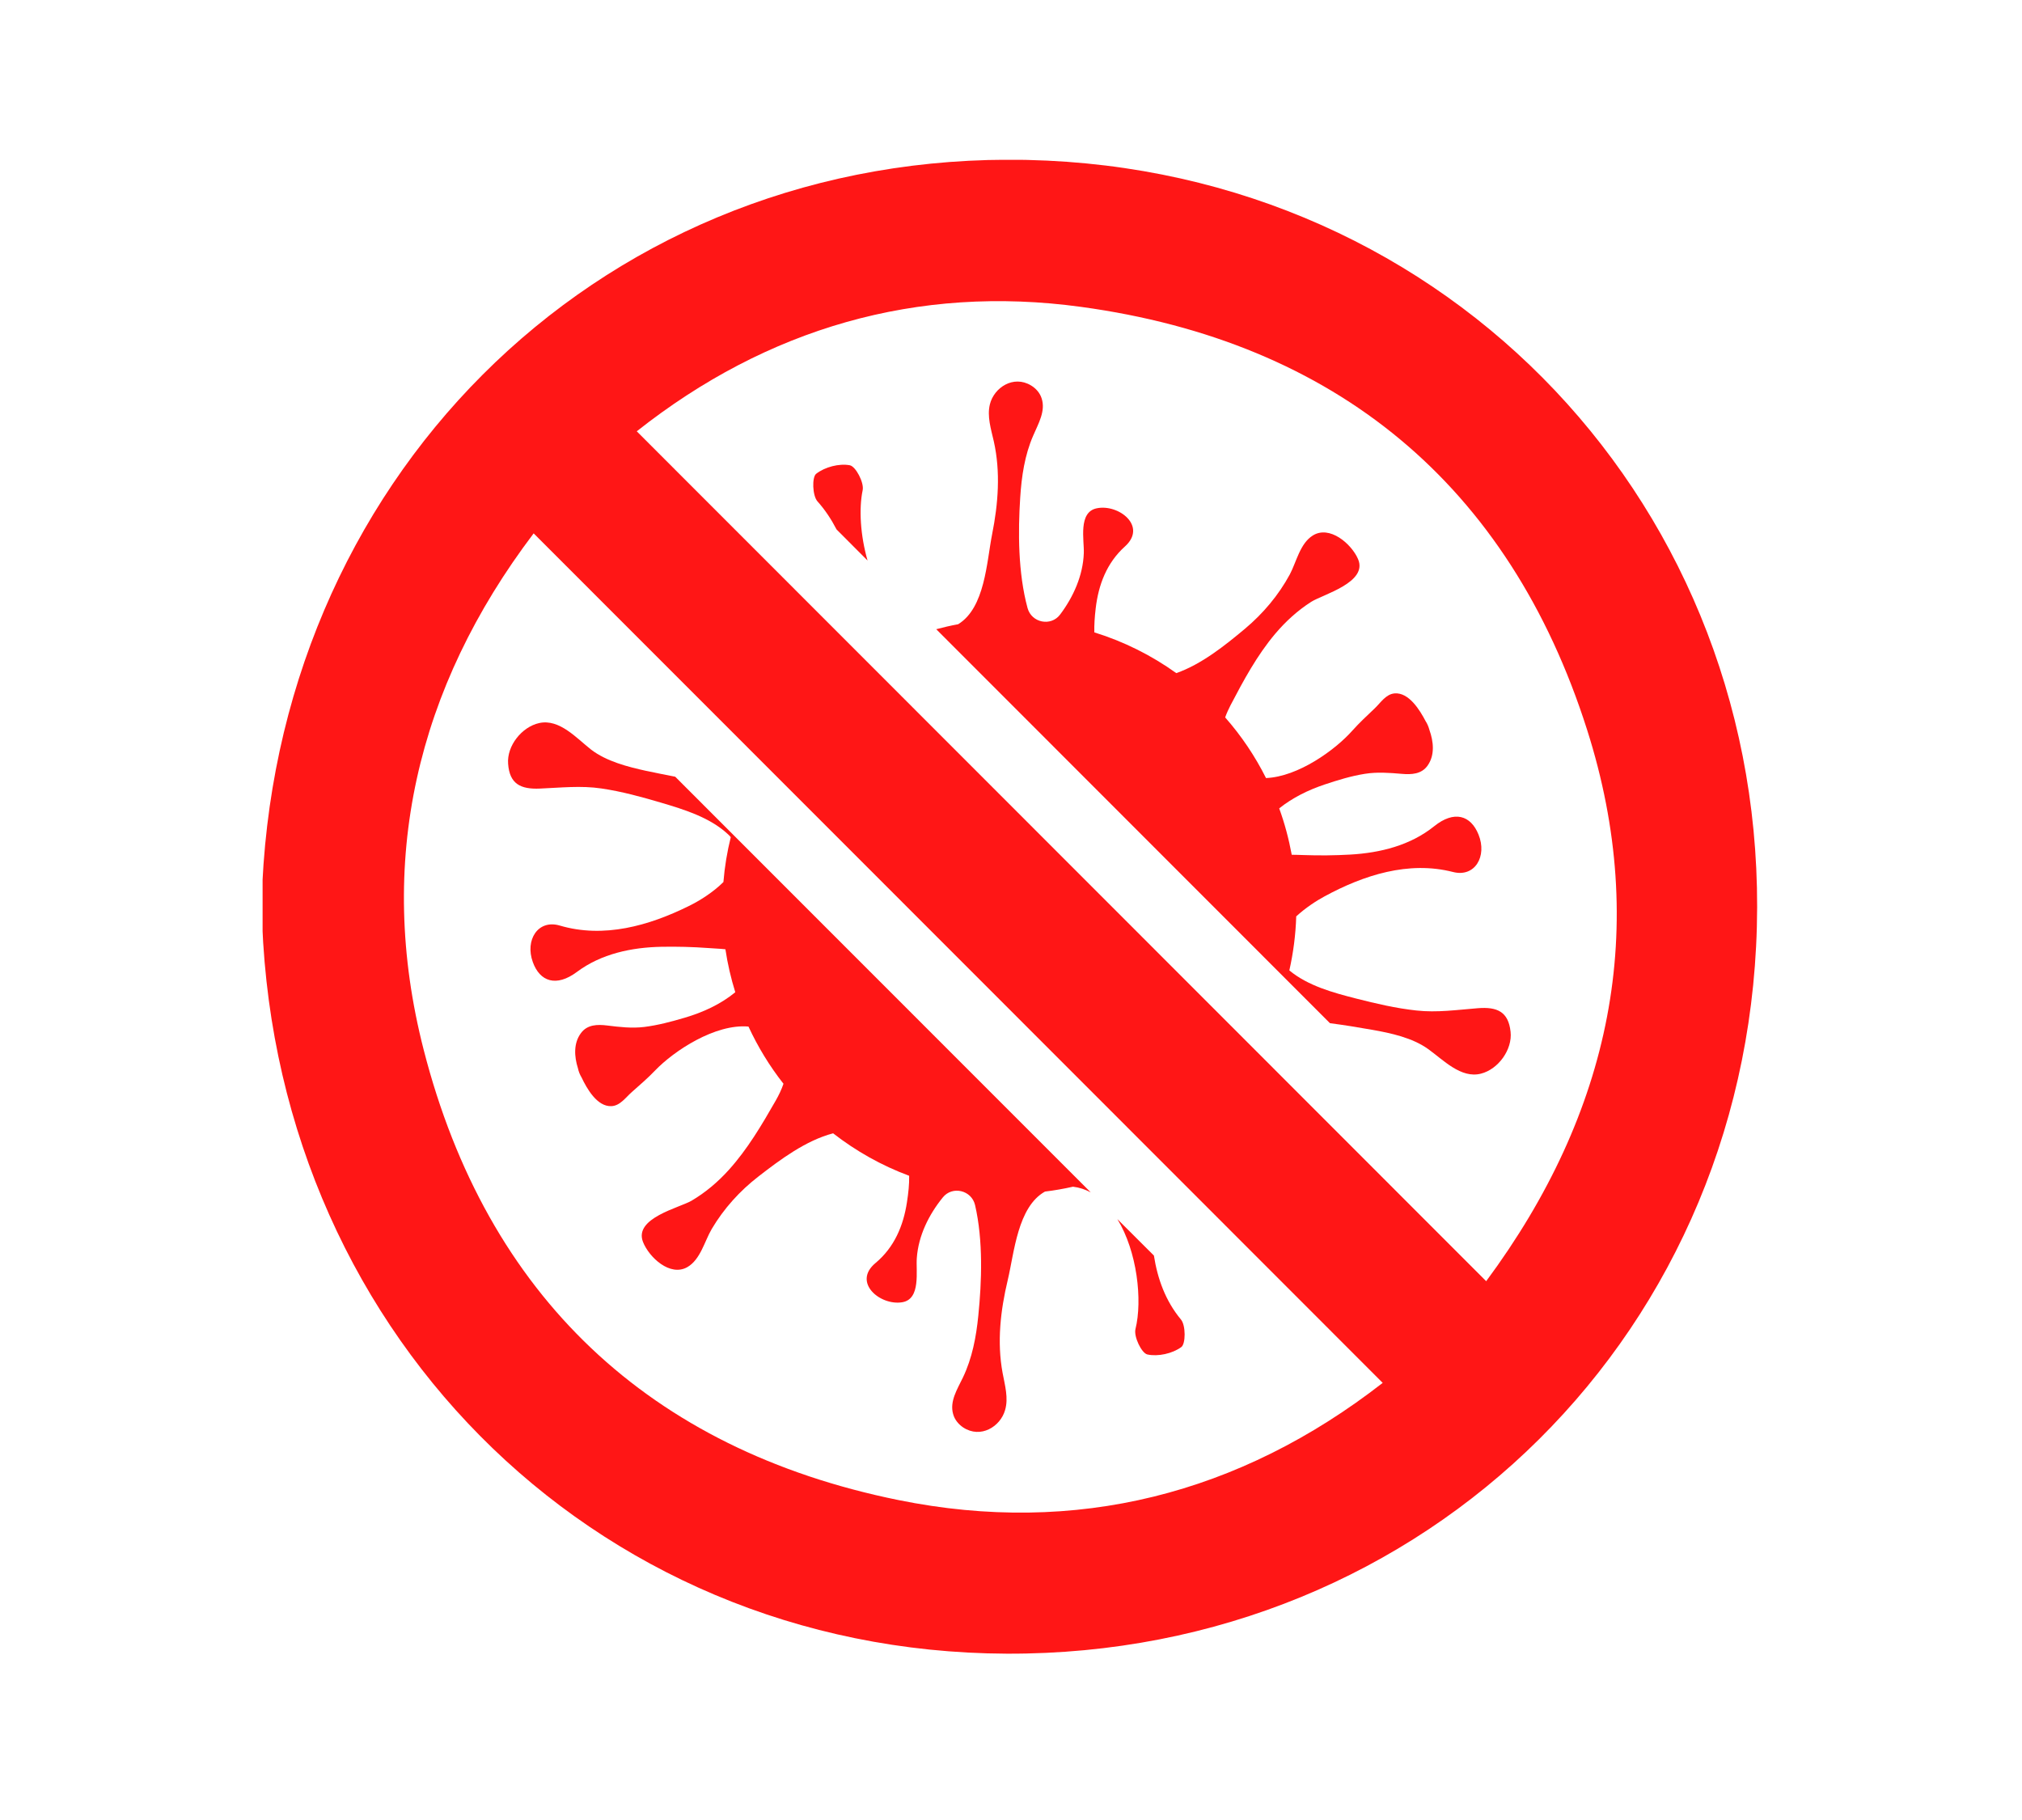 <?xml version="1.0" encoding="UTF-8"?>
<svg xmlns="http://www.w3.org/2000/svg" xmlns:xlink="http://www.w3.org/1999/xlink" width="600pt" height="540pt" viewBox="0 0 600 540" version="1.2">
<defs>
<clipPath id="clip1">
  <path d="M 77.922 47.422 L 521.852 47.422 L 521.852 491 L 77.922 491 Z M 77.922 47.422 "/>
</clipPath>
</defs>
<g id="surface1">
<g clip-path="url(#clip1)" clip-rule="nonzero">
<path style=" stroke:none;fill-rule:nonzero;fill:rgb(100%,8.629%,8.629%);fill-opacity:1;" d="M 441.004 380.137 C 477.984 330.215 489.676 275.324 470.945 216.52 C 447.785 143.777 396.191 101.32 320.754 91.047 C 272.219 84.402 227.605 97.402 188.949 127.969 C 273.156 212.234 356.426 295.531 441.004 380.137 Z M 158.355 158.254 C 123.617 204.086 111.441 255.797 125.715 311.453 C 144.449 384.508 192.695 430.086 266.602 445.074 C 319.25 455.746 367.863 443.312 410.297 410.305 C 326.172 326.156 242.961 242.855 158.355 158.254 Z M 77.641 267.973 C 80.73 143.578 175.723 47.707 298.926 47.395 C 425.535 47.082 521.664 146.246 521.406 269.137 C 521.152 394.414 423.266 491.137 298.73 490.652 C 174.957 490.141 79.512 393.105 77.641 267.973 "/>
</g>
<path style=" stroke:none;fill-rule:nonzero;fill:rgb(100%,8.629%,8.629%);fill-opacity:1;" d="M 336.93 394.355 C 336.391 396.57 338.746 401.508 340.477 401.875 C 343.598 402.559 347.887 401.621 350.523 399.691 C 351.859 398.754 351.887 393.25 350.438 391.516 C 345.84 385.984 343.484 379.426 342.406 372.531 L 331.566 361.719 C 337.441 371.309 339.059 385.785 336.93 394.355 "/>
<path style=" stroke:none;fill-rule:nonzero;fill:rgb(100%,8.629%,8.629%);fill-opacity:1;" d="M 310.082 353.543 C 312.891 353.203 315.672 352.719 318.398 352.098 C 320.297 352.324 322.031 352.918 323.648 353.77 L 200.359 230.453 C 197.578 229.914 194.738 229.348 191.758 228.723 C 186.34 227.531 179.953 225.914 175.383 222.395 C 171.125 219.074 166.02 213.199 160 214.531 C 154.836 215.668 150.352 221.316 150.777 226.621 C 151.203 232.582 154.465 234.23 160.227 233.973 C 166.301 233.719 172.402 233.035 178.477 233.945 C 184.465 234.824 190.367 236.441 196.215 238.172 C 203.027 240.188 210.578 242.516 215.91 247.426 C 216.281 247.738 216.566 248.051 216.848 248.391 C 215.77 252.703 215.031 257.16 214.664 261.703 C 211.57 264.797 207.426 267.352 204.445 268.797 C 192.582 274.672 179.16 278.477 166.102 274.613 C 159.633 272.715 155.742 278.902 158.098 285.43 C 160.172 291.246 165.055 292.949 171.184 288.379 C 178.449 282.961 187.445 281.086 196.328 280.914 C 200.84 280.832 205.555 280.945 210.152 281.285 C 211.797 281.426 213.555 281.457 215.258 281.652 C 215.91 286.023 216.906 290.281 218.184 294.398 C 213.84 297.973 208.617 300.355 203.227 301.945 C 199.281 303.109 195.277 304.188 191.191 304.699 C 187.531 305.152 183.871 304.727 180.207 304.273 C 177.312 303.906 174.25 303.961 172.375 306.543 C 170.16 309.523 170.387 313.469 171.496 316.961 C 171.695 317.926 172.062 318.832 172.574 319.684 C 174.105 322.922 177.172 328.398 181.43 328.199 C 184.012 328.086 185.656 325.617 187.445 324.055 C 189.828 321.926 192.242 319.883 194.426 317.586 C 199.988 311.793 212.223 303.707 222.098 304.586 C 224.91 310.66 228.398 316.363 232.488 321.559 C 231.891 323.316 231.066 324.992 230.215 326.496 C 226.074 333.734 221.785 341.027 216.195 347.188 C 212.988 350.734 209.301 353.855 205.184 356.27 C 201.578 358.367 188.043 361.406 190.793 368.473 C 192.582 373.043 198.855 378.918 203.992 375.938 C 207.852 373.695 209.07 368.273 211.199 364.641 C 214.777 358.594 219.543 353.316 225.137 349.004 C 231.523 344.062 239.098 338.387 247.215 336.258 C 254 341.539 261.605 345.824 269.781 348.859 C 269.836 351.328 269.551 353.969 269.125 356.695 C 268.078 363.676 265.352 370.117 259.789 374.746 C 252.836 380.535 261.238 387.488 267.734 386.379 C 273.328 385.445 271.738 377.043 272.051 373.238 C 272.531 366.598 275.625 360.383 279.77 355.273 C 282.609 351.754 288.312 353.145 289.336 357.547 C 291.773 368.102 291.32 380.309 290.301 390.355 C 289.676 396.656 288.484 402.957 285.758 408.66 C 284.082 412.152 281.727 415.785 282.836 419.586 C 283.289 421.234 284.426 422.594 285.816 423.531 C 290.98 426.91 296.855 423.305 298.246 418.367 C 299.297 414.82 298.188 411.016 297.508 407.355 C 295.805 398.188 296.883 388.793 299.039 379.77 C 300.969 371.652 301.965 358.086 310.082 353.543 "/>
<path style=" stroke:none;fill-rule:nonzero;fill:rgb(100%,8.629%,8.629%);fill-opacity:1;" d="M 252.156 138.043 C 249.004 137.449 244.777 138.555 242.191 140.57 C 240.887 141.594 241.086 147.07 242.562 148.746 C 244.805 151.242 246.676 154.082 248.238 157.09 L 257.434 166.312 C 255.305 158.875 254.824 150.957 255.988 145.426 C 256.441 143.184 253.914 138.355 252.156 138.043 "/>
<path style=" stroke:none;fill-rule:nonzero;fill:rgb(100%,8.629%,8.629%);fill-opacity:1;" d="M 423.777 311.254 C 428.203 314.406 433.512 320.109 439.473 318.551 C 444.609 317.242 448.836 311.398 448.242 306.117 C 447.59 300.16 444.266 298.684 438.535 299.137 C 432.461 299.617 426.387 300.5 420.285 299.816 C 414.238 299.164 408.309 297.773 402.406 296.27 C 395.621 294.539 388.102 292.496 382.594 287.926 C 383.758 282.762 384.469 277.398 384.637 271.891 C 387.391 269.363 390.598 267.266 393.039 265.957 C 404.648 259.66 417.957 255.344 431.156 258.723 C 437.656 260.395 441.344 254.066 438.734 247.625 C 436.434 241.891 431.523 240.359 425.562 245.156 C 418.496 250.832 409.586 253.047 400.676 253.555 C 396.191 253.812 391.477 253.867 386.879 253.699 C 385.719 253.641 384.523 253.641 383.305 253.613 C 382.426 248.875 381.203 244.277 379.586 239.848 C 383.559 236.668 388.215 234.398 393.012 232.781 C 396.926 231.477 400.871 230.254 404.961 229.602 C 408.594 229.008 412.281 229.289 415.941 229.602 C 418.84 229.859 421.902 229.715 423.691 227.047 C 425.793 223.984 425.395 220.066 424.172 216.605 C 423.918 215.668 423.551 214.758 423.012 213.938 C 421.336 210.73 418.07 205.363 413.812 205.734 C 411.23 205.961 409.699 208.488 407.969 210.133 C 405.668 212.32 403.34 214.477 401.242 216.832 C 396.191 222.508 385.234 230.453 375.672 230.852 C 372.406 224.324 368.32 218.277 363.551 212.859 C 364.004 211.582 364.574 210.359 365.141 209.254 C 369 201.875 373.004 194.438 378.395 188.051 C 381.488 184.391 385.035 181.156 389.066 178.574 C 392.559 176.359 406.008 172.812 402.973 165.859 C 401.016 161.348 394.516 155.727 389.52 158.906 C 385.746 161.289 384.695 166.738 382.738 170.426 C 379.387 176.613 374.789 182.062 369.398 186.578 C 363.523 191.488 356.57 197.078 349.047 199.719 C 341.727 194.465 333.523 190.352 324.727 187.625 C 324.668 185.383 324.84 183 325.125 180.559 C 325.945 173.492 328.414 166.992 333.809 162.141 C 340.535 156.094 331.879 149.453 325.434 150.816 C 319.871 151.953 321.746 160.297 321.605 164.098 C 321.375 170.738 318.512 177.098 314.566 182.348 C 311.84 185.953 306.109 184.789 304.914 180.418 C 302.078 169.973 302.078 157.77 302.73 147.695 C 303.129 141.367 304.062 135.035 306.59 129.246 C 308.121 125.672 310.336 121.953 309.086 118.18 C 308.578 116.59 307.414 115.254 305.965 114.375 C 300.715 111.195 294.953 115 293.734 119.965 C 292.855 123.57 294.074 127.316 294.898 130.949 C 296.941 140.059 296.203 149.48 294.387 158.562 C 292.77 166.766 292.285 180.359 284.312 185.215 C 282.125 185.613 279.941 186.121 277.812 186.691 L 394.656 303.594 C 398.715 304.102 402.801 304.785 407.203 305.551 C 412.68 306.516 419.121 307.906 423.777 311.254 "/>
</g>
</svg>
